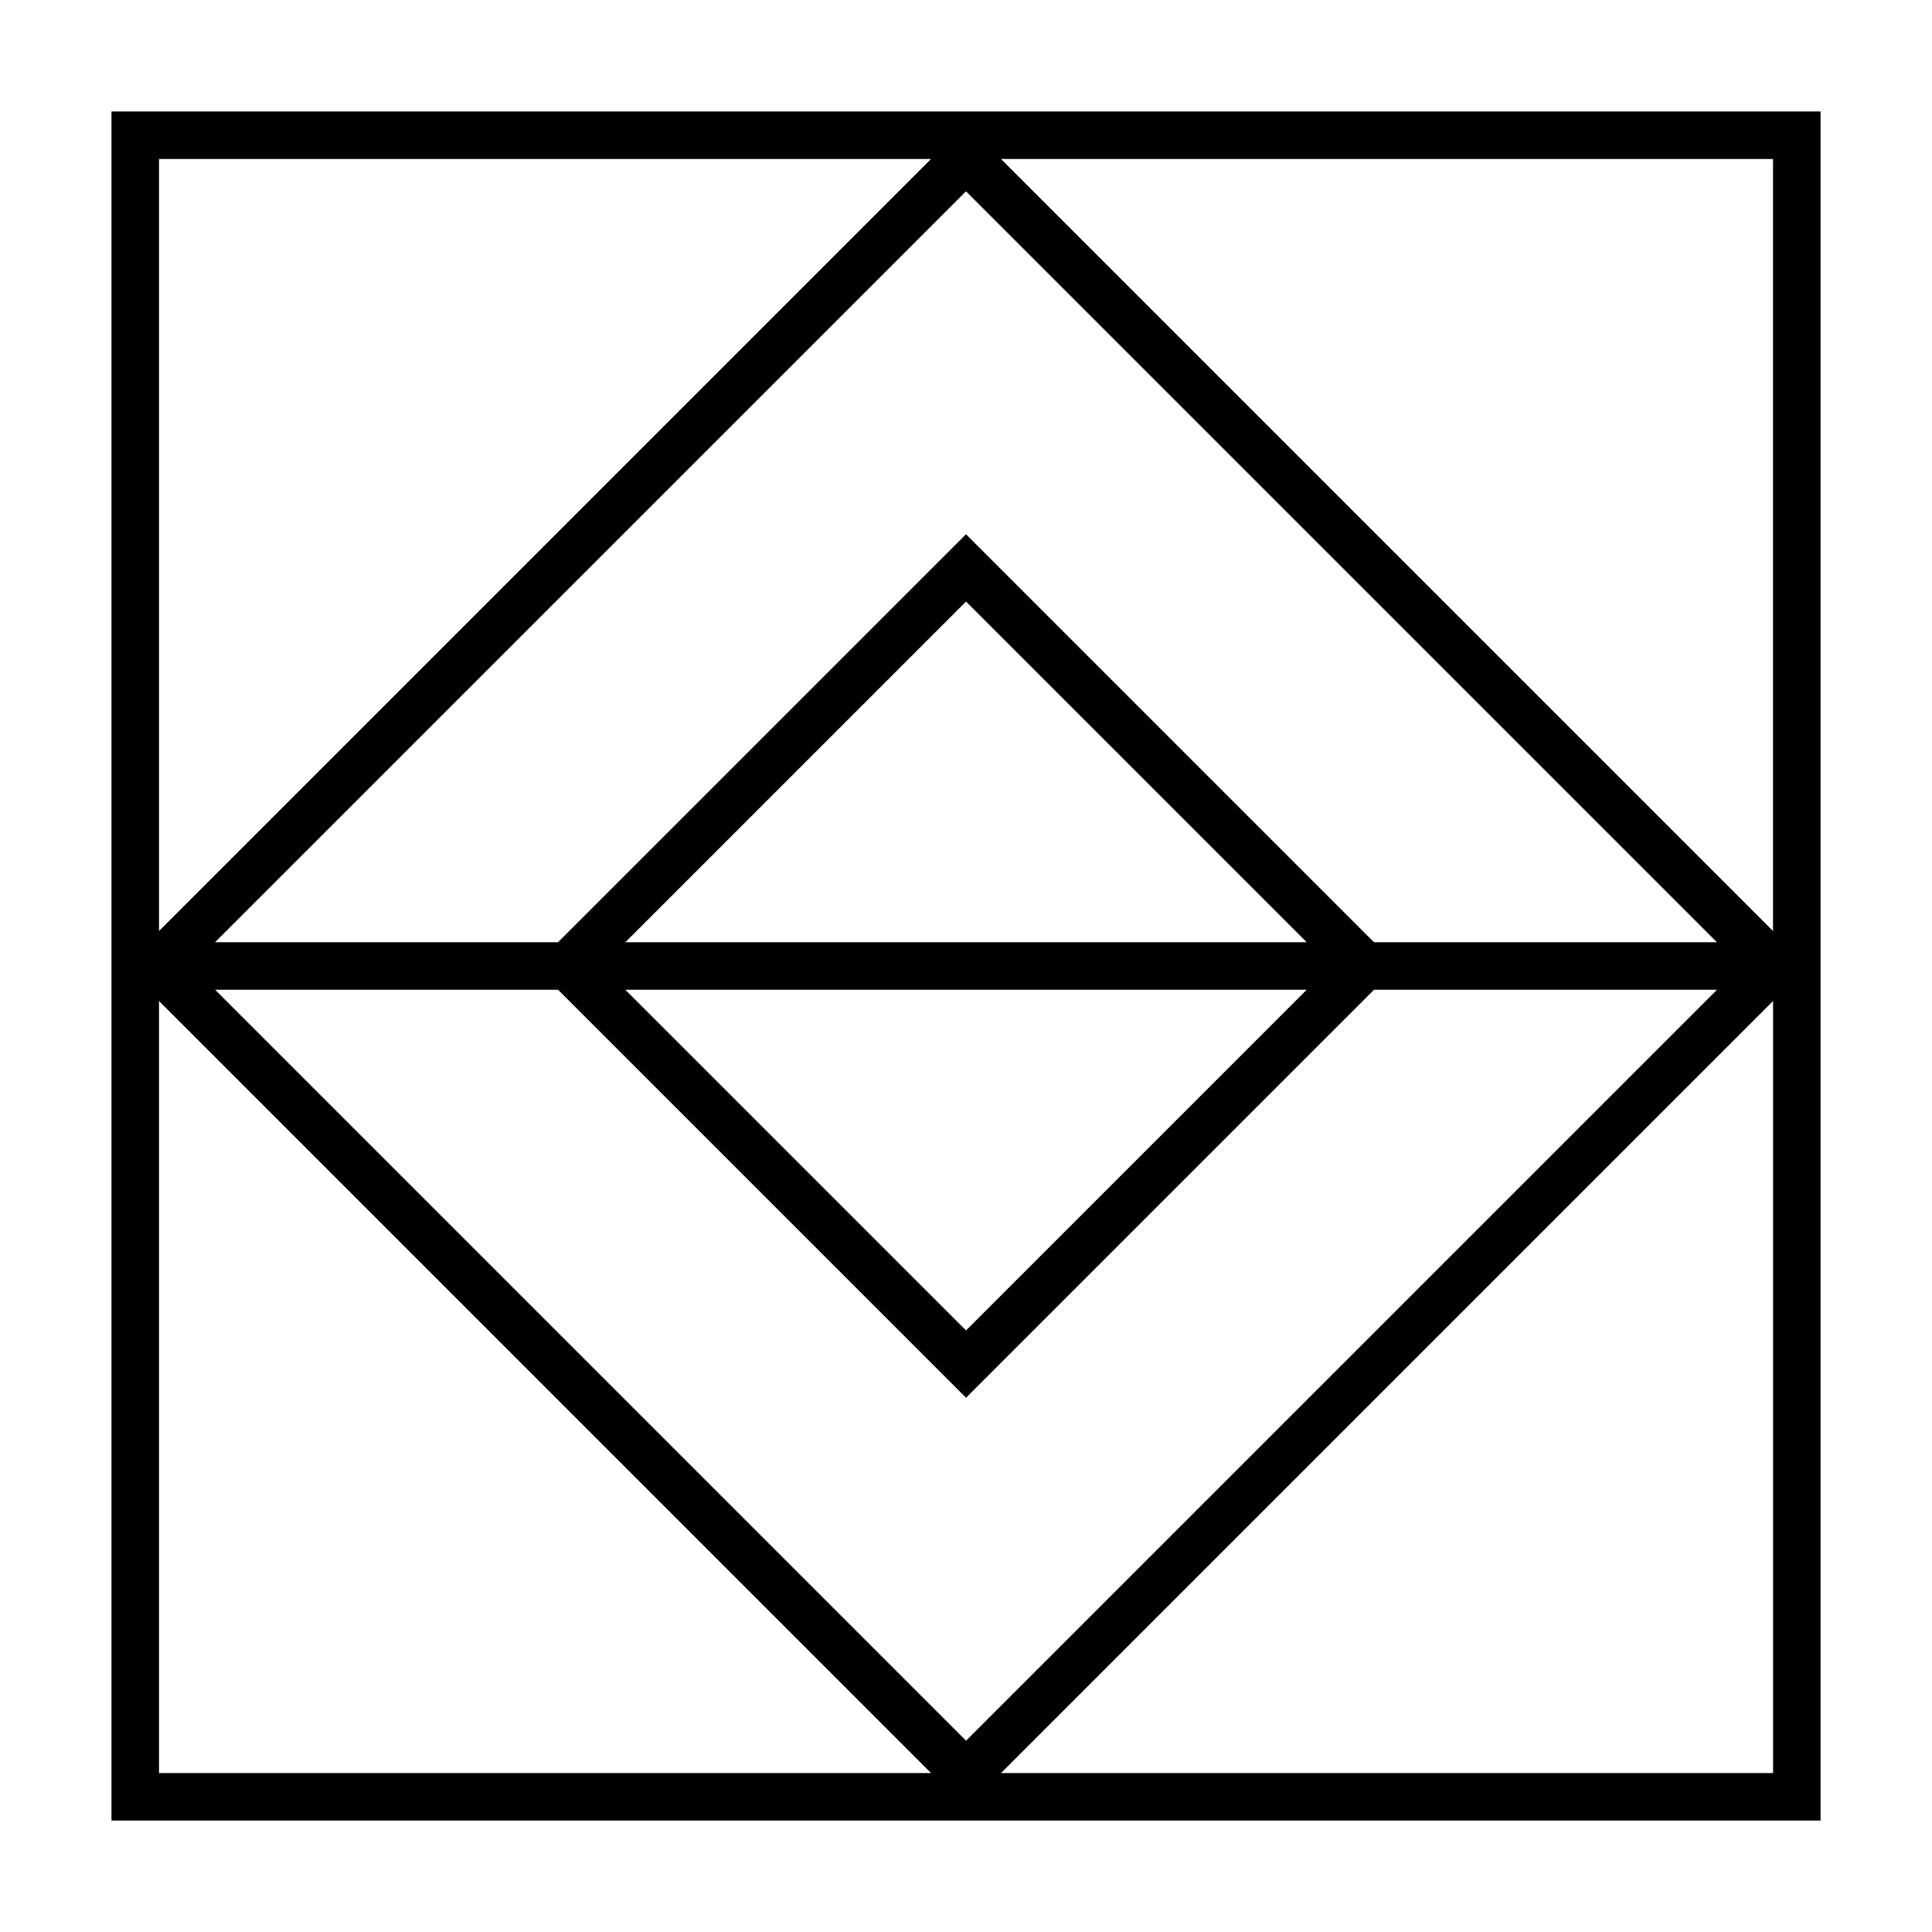 <?xml version="1.0" encoding="UTF-8"?>
<!-- Uploaded to: ICON Repo, www.iconrepo.com, Generator: ICON Repo Mixer Tools -->
<svg fill="#000000" width="800px" height="800px" version="1.1" viewBox="144 144 512 512" xmlns="http://www.w3.org/2000/svg">
 <path d="m173.54 173.54v452.93h452.93v-452.93zm334.58 220.16-108.12-108.12-108.12 108.12h-90.891l199.01-199 199 199zm-198.4 0 90.285-90.281 90.281 90.281zm180.57 12.598-90.281 90.281-90.285-90.281zm-198.4 0 108.12 108.12 108.12-108.12h90.887l-199 199-199-199zm321.98-15.57-204.6-204.59h204.6zm-223.14-204.59-204.59 204.59v-204.59zm-204.59 223.14 204.6 204.6h-204.6zm223.14 204.6 204.6-204.6v204.6z"/>
</svg>